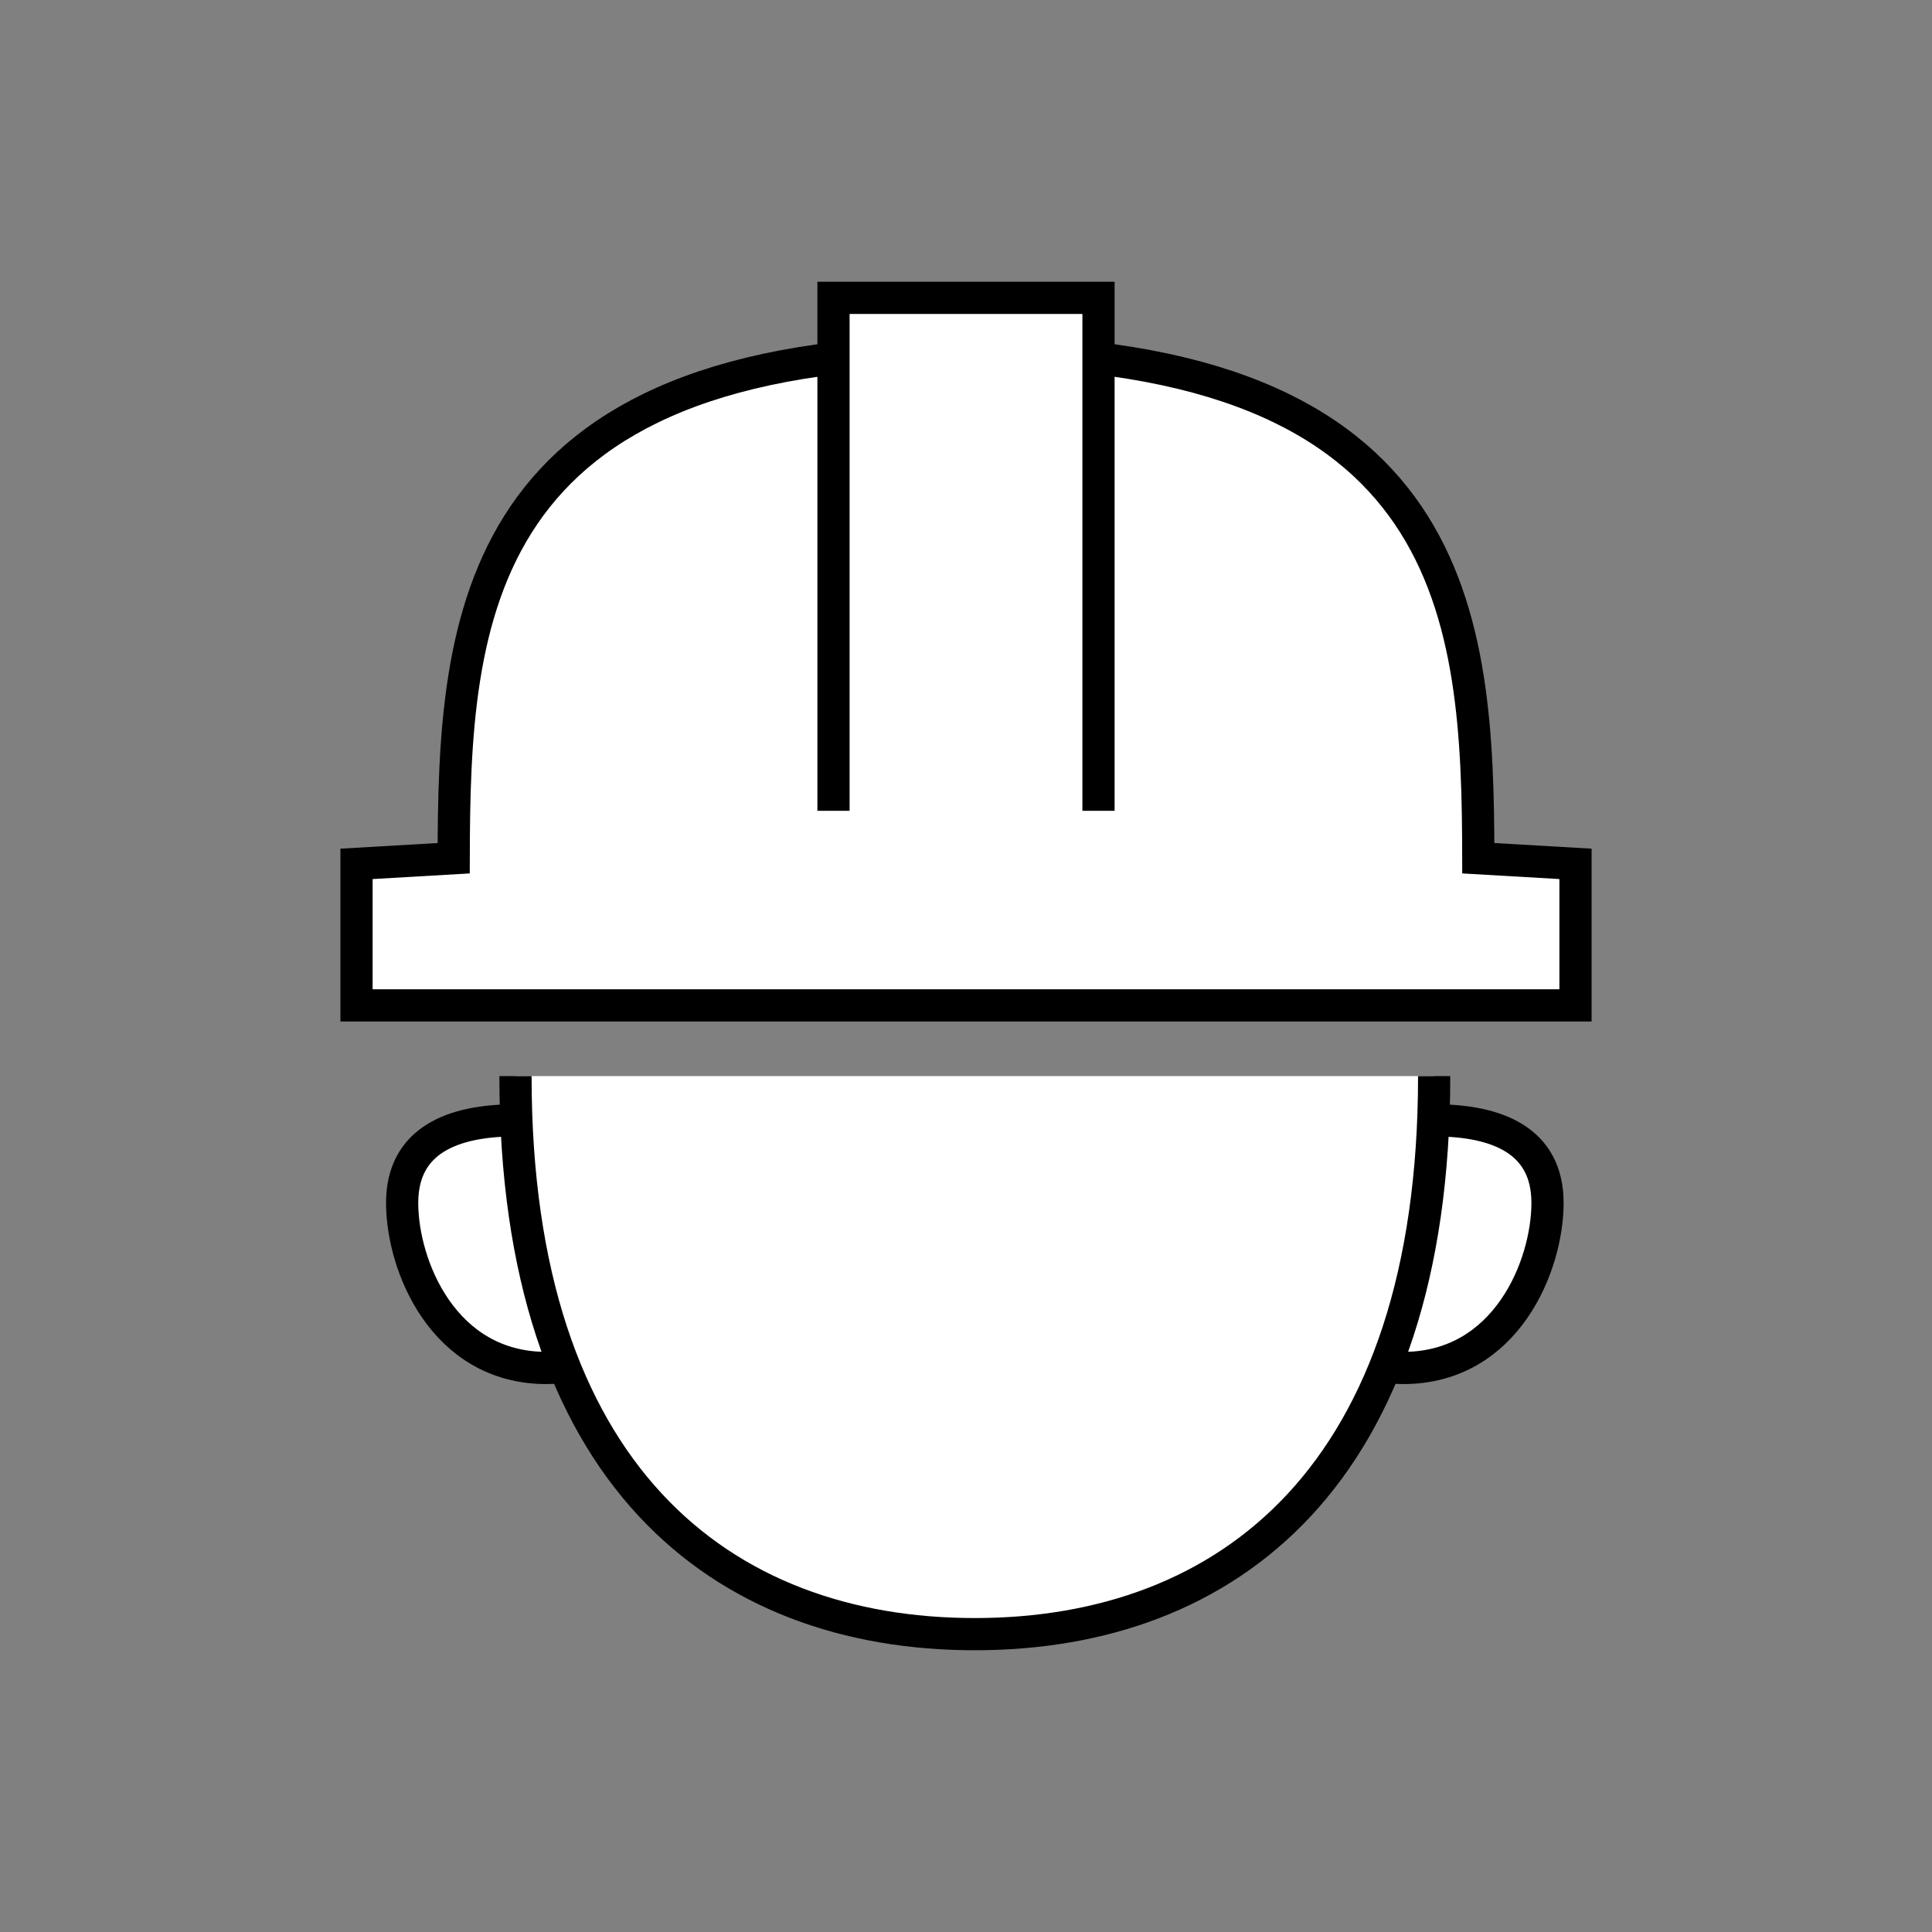 <?xml version="1.0" encoding="utf-8"?>
<!-- Generator: Adobe Illustrator 23.1.1, SVG Export Plug-In . SVG Version: 6.00 Build 0)  -->
<svg version="1.1" id="レイヤー_1" xmlns="http://www.w3.org/2000/svg" xmlns:xlink="http://www.w3.org/1999/xlink" x="0px"
	 y="0px" viewBox="0 0 120 120" enable-background="new 0 0 120 120" xml:space="preserve">
<rect x="0" y="0" width="120" height="120" fill="#808080" stroke="none"/>
<g>
	<path fill="#FFFFFF" stroke="#000000" stroke-width="2" stroke-miterlimit="10" d="M91.82,53.306
		c-0.031-14.829-1.007-31.51-31.82-31.51s-31.789,16.68-31.82,31.51l-6.036,0.35v8.789h75.713v-8.789L91.82,53.306z"/>
	<polyline fill="#FFFFFF" stroke="#000000" stroke-width="2" stroke-miterlimit="10" points="51.77,50.36 51.77,18.5 68.23,18.5 
		68.23,50.36 	"/>
	<path fill="#FFFFFF" stroke="#000000" stroke-width="2" stroke-miterlimit="10" d="M96.119,74.713
		c0,3.893-2.56,10.254-8.961,10.254c-3.889,0-5.121-3.156-5.121-7.049c0-3.893,3.152-8.331,7.041-8.331
		C92.967,69.586,96.119,70.819,96.119,74.713z"/>
	<path fill="#FFFFFF" stroke="#000000" stroke-width="2" stroke-miterlimit="10" d="M24.978,74.713
		c0,3.893,2.56,10.254,8.961,10.254c3.889,0,5.121-3.156,5.121-7.049c0-3.893-3.152-8.331-7.041-8.331S24.978,70.819,24.978,74.713z
		"/>
	<path fill="#FFFFFF" stroke="#000000" stroke-width="2" stroke-miterlimit="10" d="M89.078,66.839
		c0,24.758-12.773,34.661-28.53,34.661s-28.53-9.903-28.53-34.661"/>
</g>
</svg>
